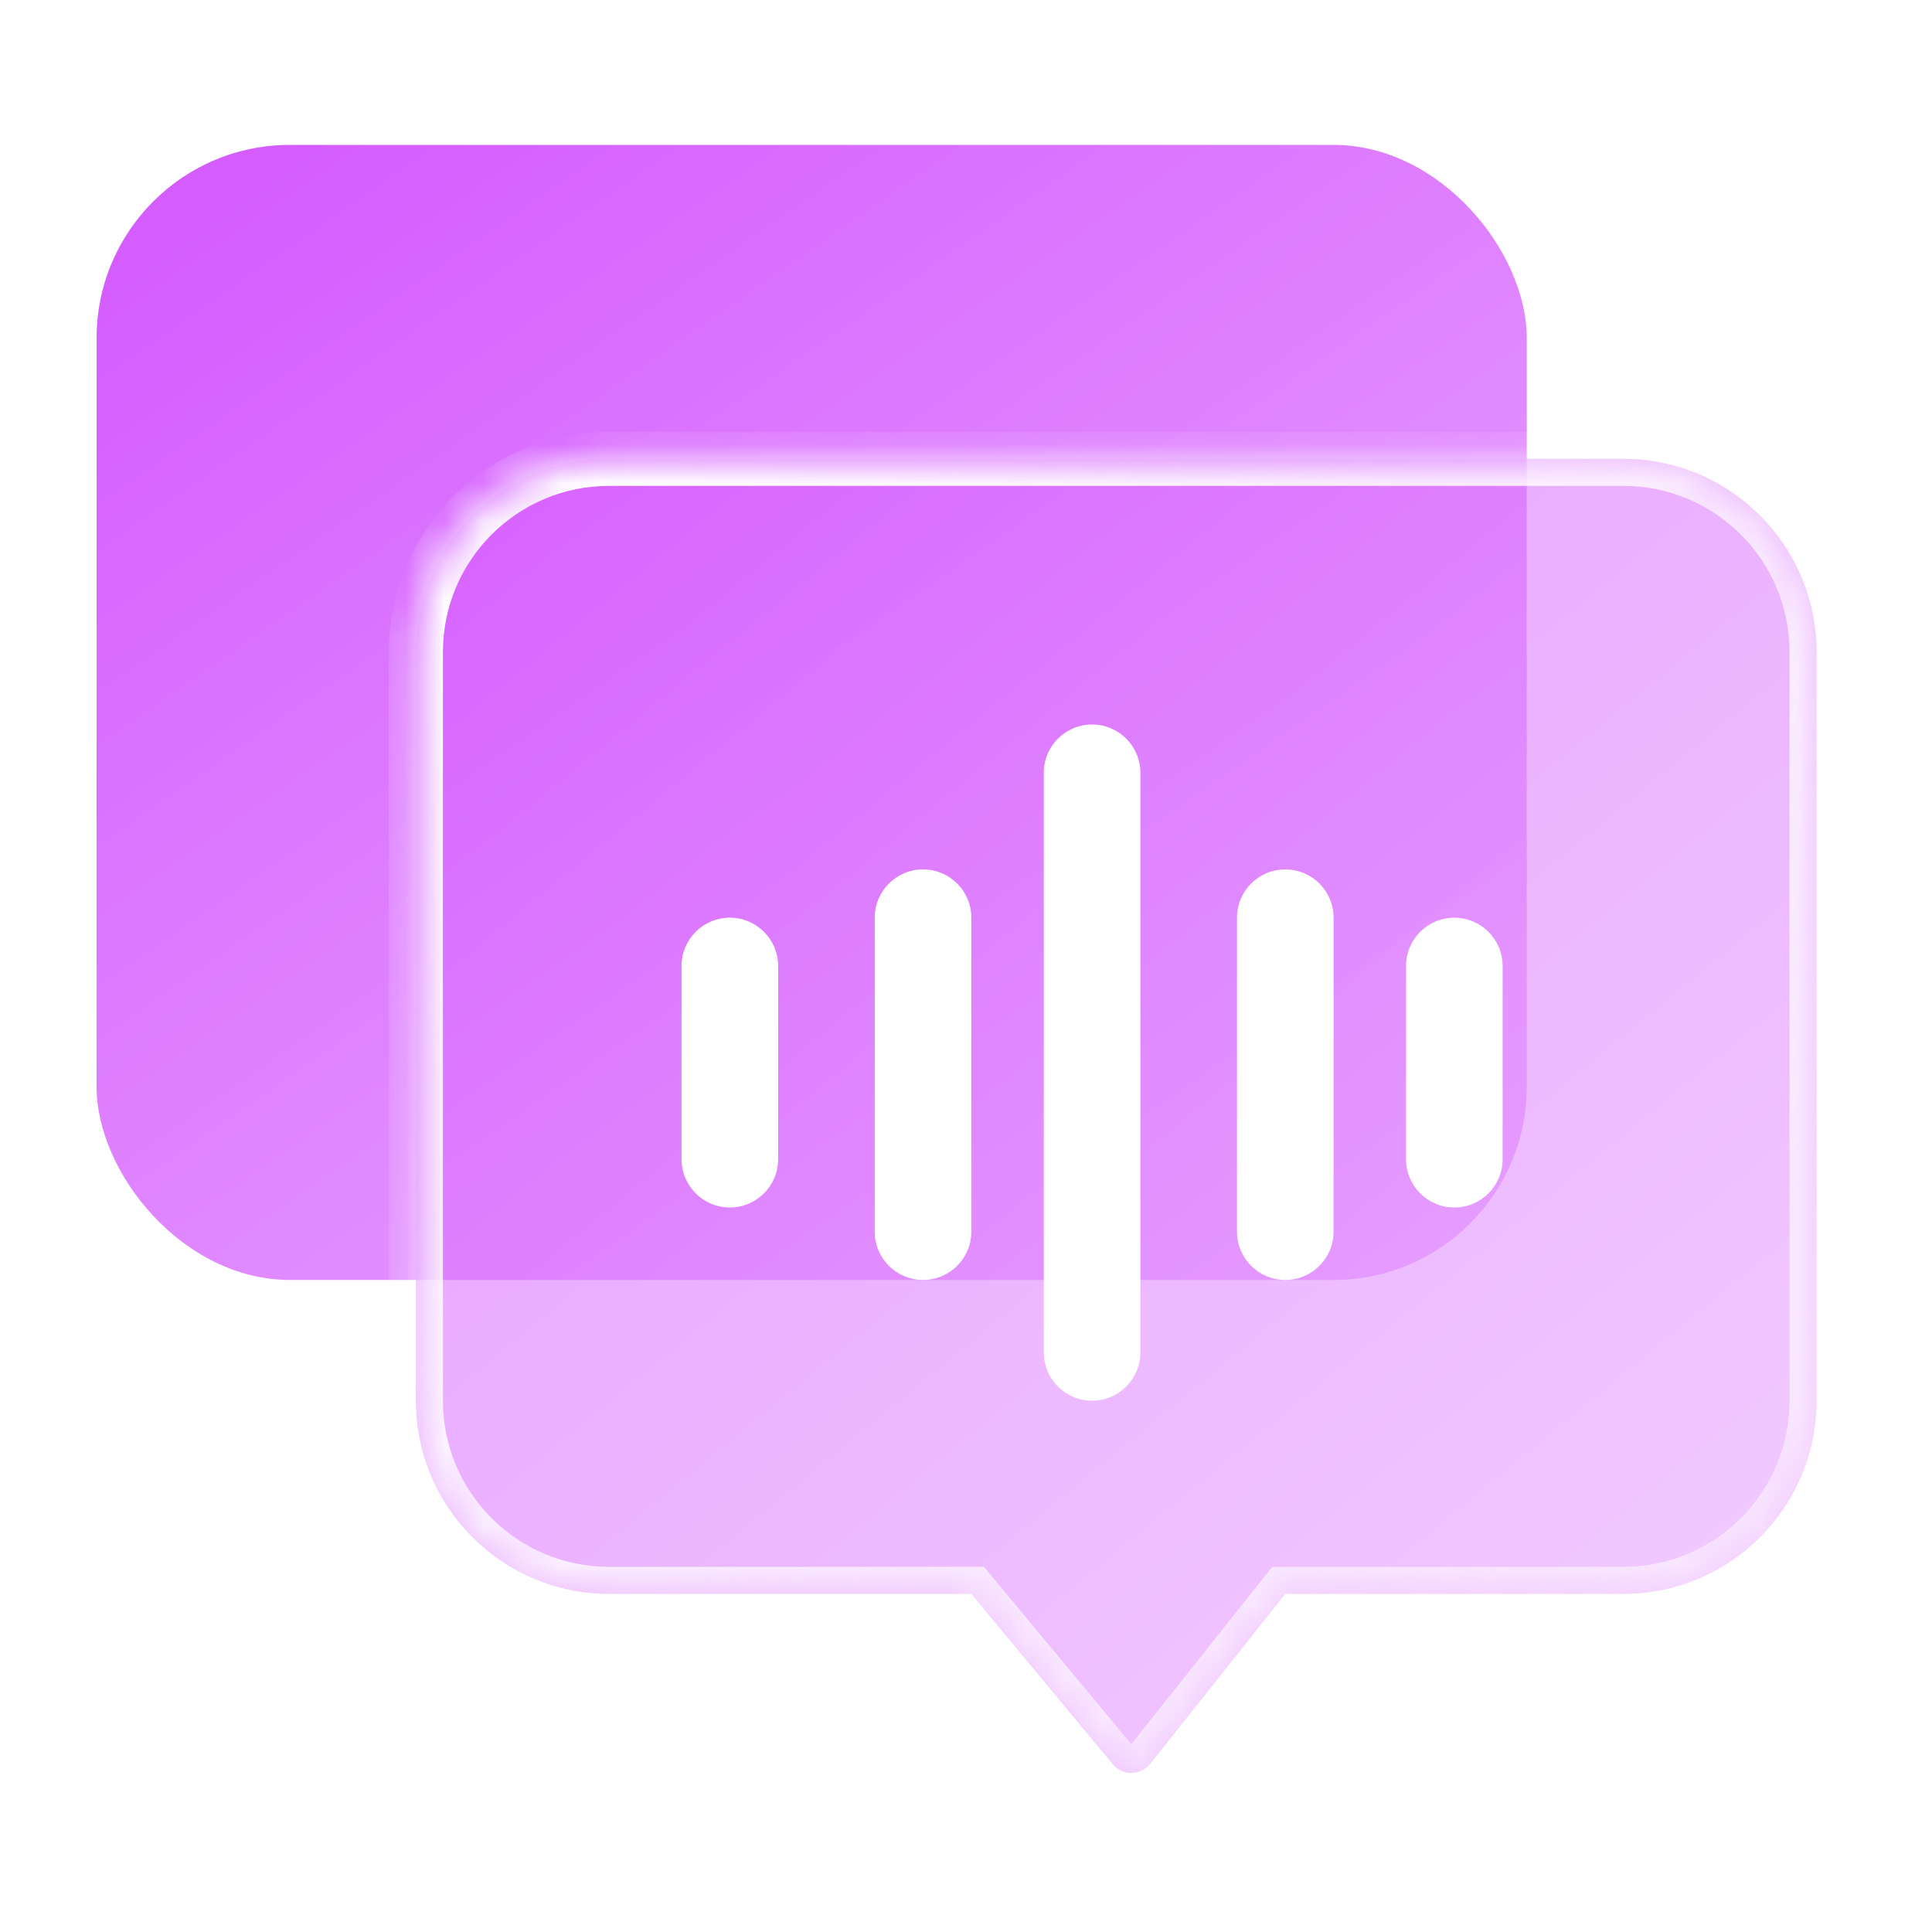 <svg width="50" height="50" viewBox="0 0 50 50" fill="none" xmlns="http://www.w3.org/2000/svg">
<rect opacity="0.01" width="50" height="50" fill="#D8D8D8"/>
<rect x="2.5" y="3.75" width="37.013" height="29.375" rx="5" fill="url(#paint0_linear_1815_897)"/>
<g filter="url(#filter0_b_1815_897)">
<mask id="path-3-inside-1_1815_897" fill="white">
<path fill-rule="evenodd" clip-rule="evenodd" d="M15.763 11.875C13.001 11.875 10.763 14.114 10.763 16.875V36.25C10.763 39.011 13.001 41.25 15.763 41.25H25.138L28.797 45.658C29.051 45.963 29.521 45.958 29.768 45.648L33.263 41.25H42.013C44.774 41.25 47.013 39.011 47.013 36.25V16.875C47.013 14.114 44.774 11.875 42.013 11.875H15.763Z"/>
</mask>
<path fill-rule="evenodd" clip-rule="evenodd" d="M15.763 11.875C13.001 11.875 10.763 14.114 10.763 16.875V36.25C10.763 39.011 13.001 41.25 15.763 41.25H25.138L28.797 45.658C29.051 45.963 29.521 45.958 29.768 45.648L33.263 41.25H42.013C44.774 41.25 47.013 39.011 47.013 36.25V16.875C47.013 14.114 44.774 11.875 42.013 11.875H15.763Z" fill="url(#paint1_linear_1815_897)" fill-opacity="0.6"/>
<path d="M25.138 41.25L25.676 40.803L25.466 40.55H25.138V41.25ZM28.797 45.658L28.259 46.105L28.259 46.105L28.797 45.658ZM29.768 45.648L29.22 45.212H29.22L29.768 45.648ZM33.263 41.25V40.55H32.925L32.715 40.815L33.263 41.25ZM11.463 16.875C11.463 14.5 13.388 12.575 15.763 12.575V11.175C12.615 11.175 10.063 13.727 10.063 16.875H11.463ZM11.463 36.25V16.875H10.063V36.25H11.463ZM15.763 40.55C13.388 40.55 11.463 38.625 11.463 36.25H10.063C10.063 39.398 12.615 41.95 15.763 41.95V40.55ZM25.138 40.55H15.763V41.95H25.138V40.55ZM24.599 41.697L28.259 46.105L29.336 45.211L25.676 40.803L24.599 41.697ZM28.259 46.105C28.796 46.752 29.792 46.742 30.316 46.083L29.22 45.212C29.249 45.175 29.306 45.174 29.336 45.211L28.259 46.105ZM30.316 46.083L33.811 41.685L32.715 40.815L29.22 45.212L30.316 46.083ZM42.013 40.55H33.263V41.95H42.013V40.55ZM46.313 36.25C46.313 38.625 44.388 40.55 42.013 40.55V41.95C45.161 41.95 47.713 39.398 47.713 36.25H46.313ZM46.313 16.875V36.25H47.713V16.875H46.313ZM42.013 12.575C44.388 12.575 46.313 14.5 46.313 16.875H47.713C47.713 13.727 45.161 11.175 42.013 11.175V12.575ZM15.763 12.575H42.013V11.175H15.763V12.575Z" fill="url(#paint2_linear_1815_897)" mask="url(#path-3-inside-1_1815_897)"/>
</g>
<path fill-rule="evenodd" clip-rule="evenodd" d="M28.263 18.75C27.572 18.75 27.013 19.31 27.013 20V35C27.013 35.69 27.572 36.25 28.263 36.25C28.953 36.25 29.513 35.69 29.513 35V20C29.513 19.31 28.953 18.75 28.263 18.75ZM22.638 23.75C22.638 23.06 23.197 22.5 23.888 22.5C24.578 22.5 25.138 23.06 25.138 23.75V31.875C25.138 32.565 24.578 33.125 23.888 33.125C23.197 33.125 22.638 32.565 22.638 31.875V23.75ZM17.638 25C17.638 24.31 18.197 23.75 18.888 23.75C19.578 23.75 20.138 24.31 20.138 25V30C20.138 30.69 19.578 31.25 18.888 31.25C18.197 31.25 17.638 30.69 17.638 30V25ZM32.013 23.75C32.013 23.06 32.572 22.5 33.263 22.5C33.953 22.5 34.513 23.06 34.513 23.75V31.875C34.513 32.565 33.953 33.125 33.263 33.125C32.572 33.125 32.013 32.565 32.013 31.875V23.75ZM37.638 23.75C36.947 23.75 36.388 24.31 36.388 25V30C36.388 30.69 36.947 31.25 37.638 31.25C38.328 31.25 38.888 30.69 38.888 30V25C38.888 24.31 38.328 23.75 37.638 23.75Z" fill="white"/>
<defs>
<filter id="filter0_b_1815_897" x="6.763" y="7.875" width="44.25" height="42.009" filterUnits="userSpaceOnUse" color-interpolation-filters="sRGB">
<feFlood flood-opacity="0" result="BackgroundImageFix"/>
<feGaussianBlur in="BackgroundImageFix" stdDeviation="2"/>
<feComposite in2="SourceAlpha" operator="in" result="effect1_backgroundBlur_1815_897"/>
<feBlend mode="normal" in="SourceGraphic" in2="effect1_backgroundBlur_1815_897" result="shape"/>
</filter>
<linearGradient id="paint0_linear_1815_897" x1="-11.411" y1="16.614" x2="12.917" y2="51.612" gradientUnits="userSpaceOnUse">
<stop stop-color="#D55CFF"/>
<stop offset="1" stop-color="#EAAEFF"/>
</linearGradient>
<linearGradient id="paint1_linear_1815_897" x1="-2.862" y1="26.768" x2="26.617" y2="62.643" gradientUnits="userSpaceOnUse">
<stop stop-color="#D55CFF"/>
<stop offset="1" stop-color="#EAAEFF"/>
</linearGradient>
<linearGradient id="paint2_linear_1815_897" x1="-0.761" y1="28.33" x2="35.731" y2="66.474" gradientUnits="userSpaceOnUse">
<stop stop-color="white"/>
<stop offset="1" stop-color="white" stop-opacity="0.4"/>
</linearGradient>
</defs>
</svg>

